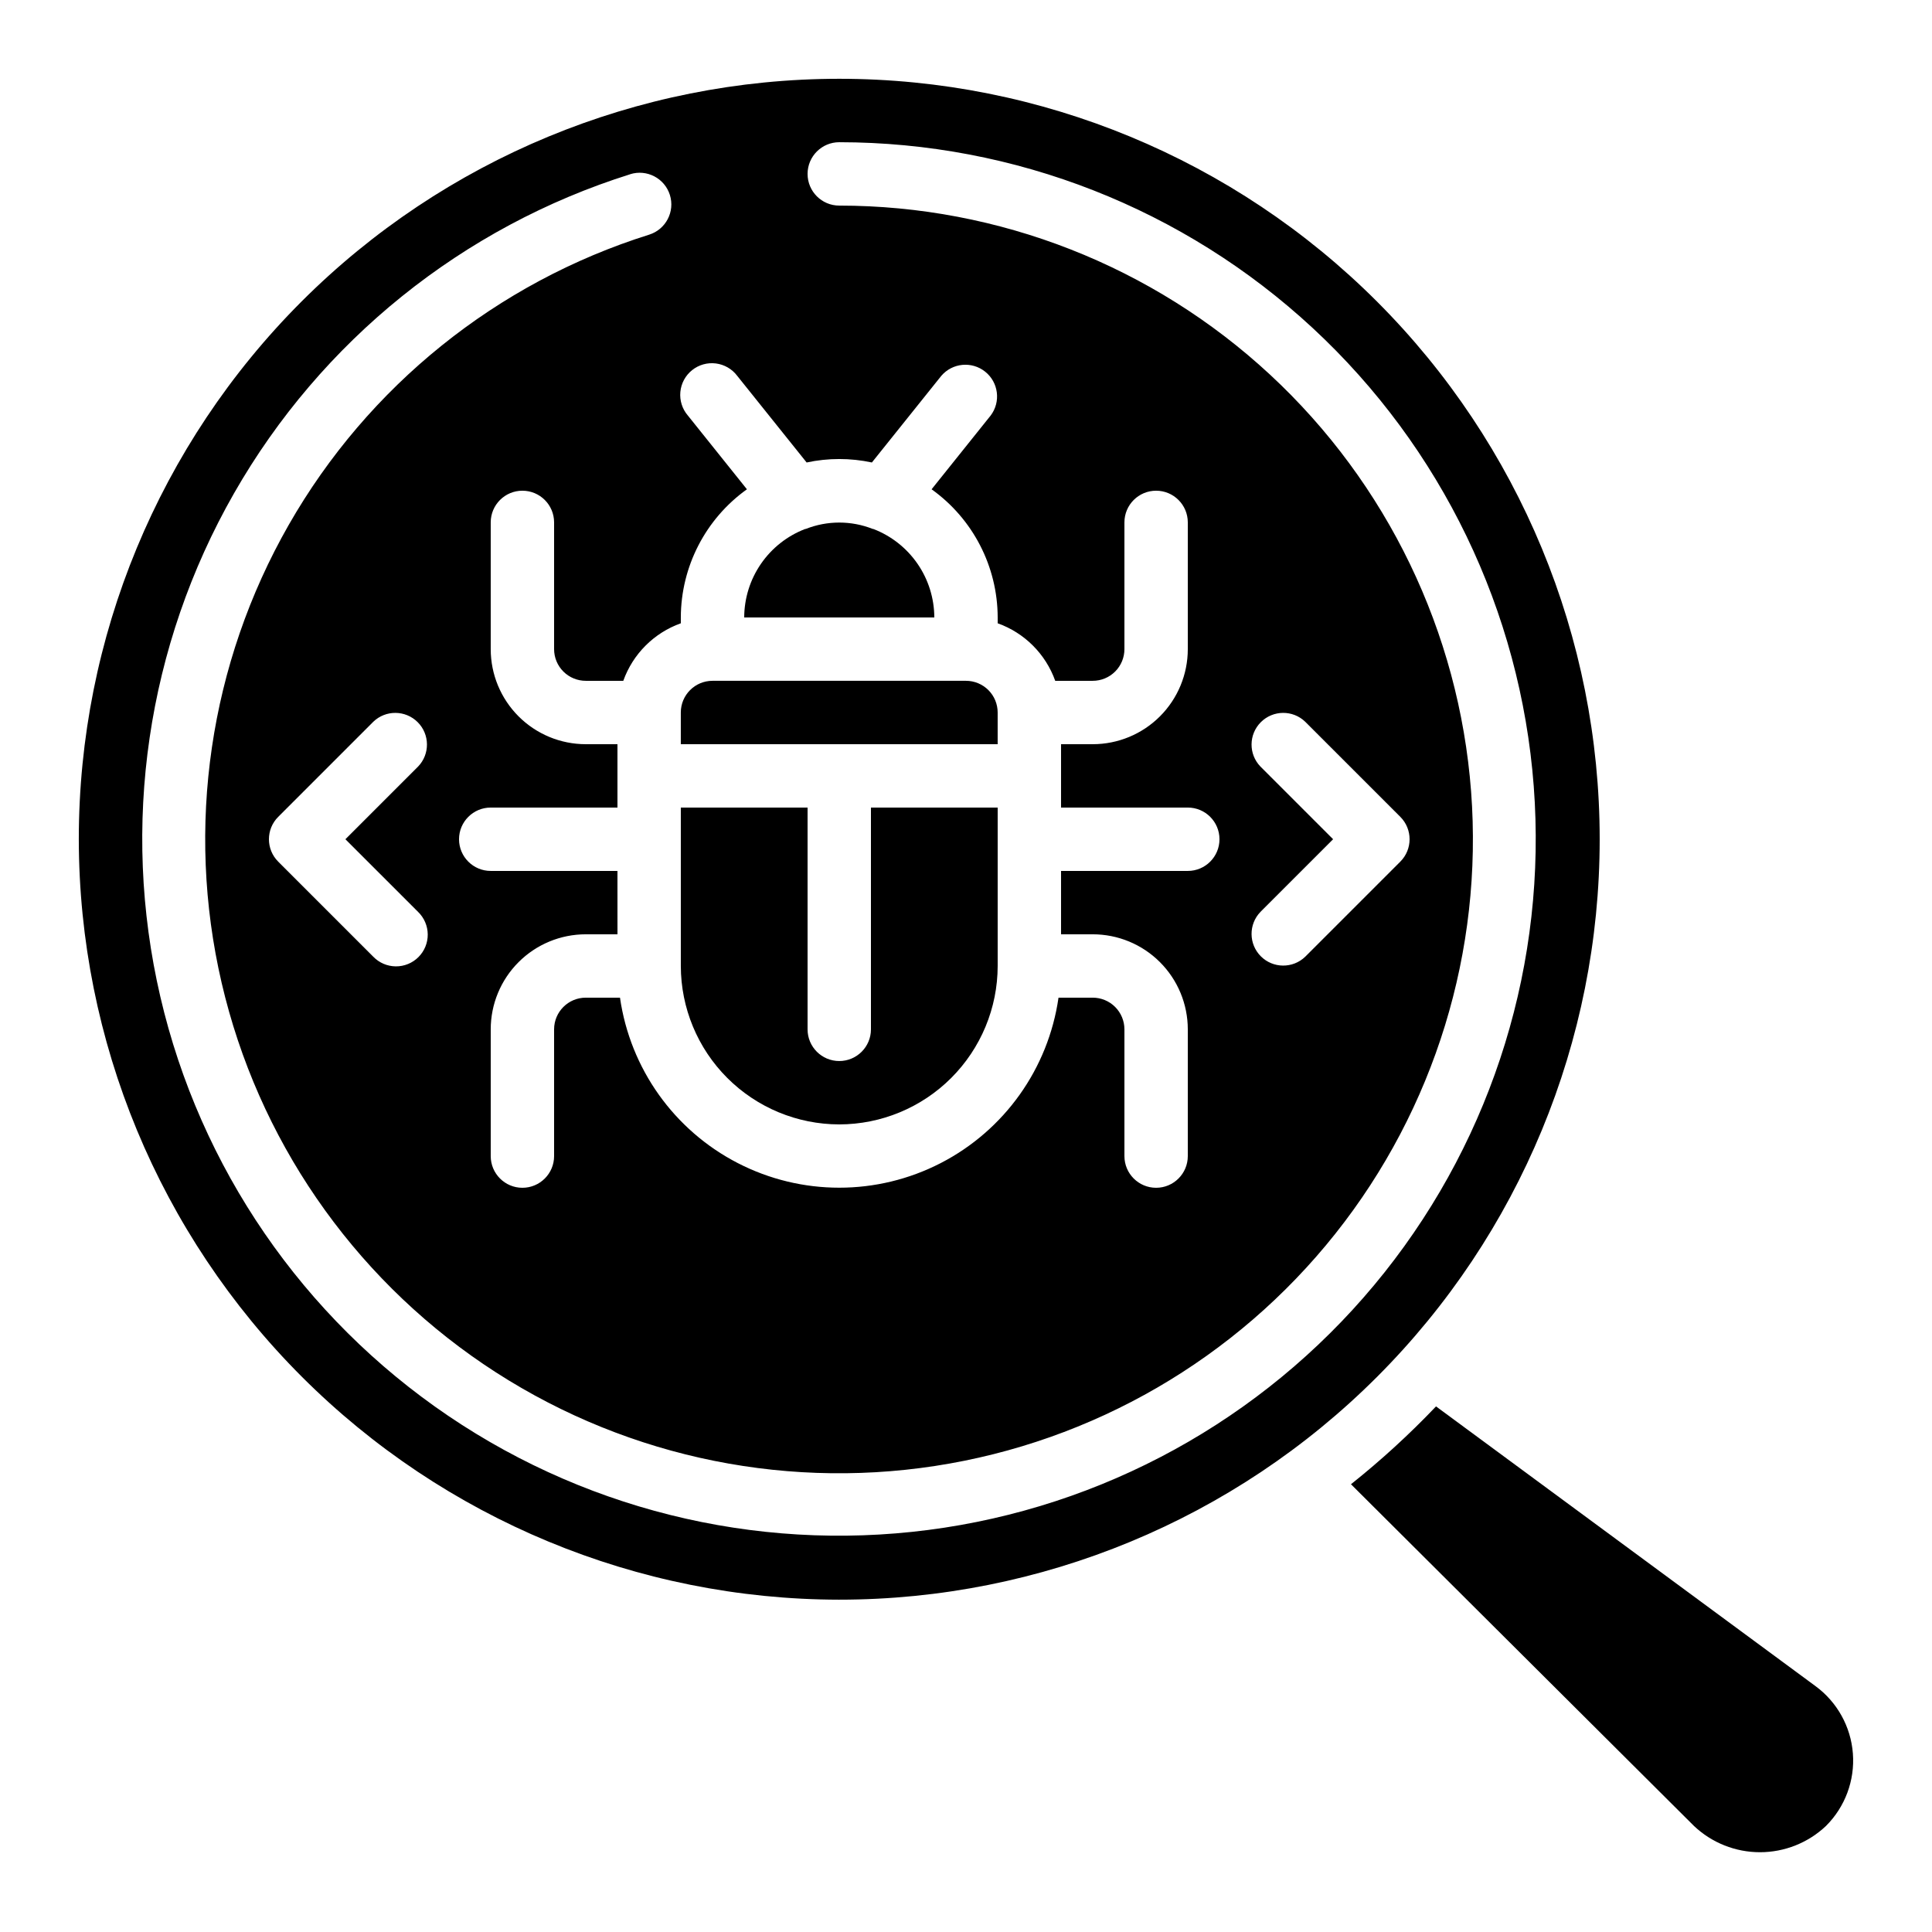 <?xml version="1.0" encoding="UTF-8"?>
<!-- Uploaded to: SVG Repo, www.svgrepo.com, Generator: SVG Repo Mixer Tools -->
<svg fill="#000000" width="800px" height="800px" version="1.1" viewBox="144 144 512 512" xmlns="http://www.w3.org/2000/svg">
 <g>
  <path d="m375.43 284.18h-0.133c-5.707-2.262-12.062-2.262-17.77 0h-0.133c-4.75 1.82-8.836 5.035-11.723 9.223-2.887 4.184-4.438 9.148-4.449 14.23h50.383-0.004c-0.016-5.082-1.566-10.047-4.453-14.23-2.887-4.188-6.973-7.402-11.719-9.223z"/>
  <path d="m366.41 567.93c53.449 0 104.71-21.23 142.5-59.023 37.793-37.793 59.023-89.051 59.023-142.5 0-53.445-21.23-104.7-59.023-142.5-37.793-37.793-89.051-59.027-142.5-59.027-53.445 0-104.7 21.234-142.5 59.027-37.793 37.793-59.027 89.051-59.027 142.5 0.062 53.43 21.316 104.65 59.094 142.43 37.781 37.781 89.004 59.031 142.43 59.094zm-41.984-260.3c0.031-13.48 6.551-26.125 17.516-33.965l-15.668-19.566v0.004c-1.477-1.73-2.188-3.981-1.973-6.246 0.215-2.262 1.336-4.34 3.109-5.762 1.773-1.422 4.047-2.062 6.301-1.777 2.254 0.285 4.297 1.469 5.664 3.289l18.391 22.957h-0.004c5.703-1.223 11.598-1.223 17.297 0l18.391-22.957c2.945-3.449 8.098-3.938 11.637-1.102 3.539 2.836 4.188 7.969 1.461 11.598l-15.668 19.566v-0.004c10.969 7.84 17.488 20.484 17.516 33.965v1.547c7.113 2.539 12.711 8.137 15.25 15.246h9.941c2.227 0 4.363-0.883 5.938-2.457 1.574-1.574 2.461-3.711 2.461-5.938v-33.59c0-4.637 3.758-8.395 8.395-8.395 4.637 0 8.398 3.758 8.398 8.395v33.59c0 6.68-2.656 13.086-7.379 17.812-4.723 4.723-11.133 7.379-17.812 7.379h-8.398v16.793h33.59c4.637 0 8.395 3.758 8.395 8.395 0 4.637-3.758 8.398-8.395 8.398h-33.59v16.793h8.398c6.68 0 13.09 2.652 17.812 7.379 4.723 4.723 7.379 11.129 7.379 17.812v33.586c0 4.637-3.762 8.398-8.398 8.398-4.637 0-8.395-3.762-8.395-8.398v-33.586c0-2.227-0.887-4.363-2.461-5.938-1.574-1.574-3.711-2.461-5.938-2.461h-9.07c-2.699 18.797-14.324 35.129-31.203 43.832-16.879 8.703-36.926 8.703-53.805 0-16.879-8.703-28.504-25.035-31.203-43.832h-9.066c-4.641 0-8.398 3.762-8.398 8.398v33.586c0 4.637-3.758 8.398-8.398 8.398-4.637 0-8.395-3.762-8.395-8.398v-33.586c0-6.684 2.652-13.09 7.379-17.812 4.723-4.727 11.129-7.379 17.812-7.379h8.398l-0.004-16.793h-33.586c-4.637 0-8.398-3.762-8.398-8.398 0-4.637 3.762-8.395 8.398-8.395h33.586v-16.793h-8.395c-6.684 0-13.09-2.656-17.812-7.379-4.727-4.727-7.379-11.133-7.379-17.812v-33.59c0-4.637 3.758-8.395 8.395-8.395 4.641 0 8.398 3.758 8.398 8.395v33.59c0 2.227 0.883 4.363 2.461 5.938 1.574 1.574 3.707 2.457 5.938 2.457h9.941c2.539-7.109 8.137-12.707 15.246-15.246zm-13.434-117.46c4.426-1.395 9.137 1.066 10.531 5.488 1.391 4.426-1.07 9.141-5.492 10.531-40.395 12.684-74.508 40.156-95.516 76.914-21.008 36.762-27.359 80.098-17.785 121.34 9.578 41.238 34.371 77.344 69.426 101.09 35.055 23.746 77.785 33.375 119.63 26.965 41.852-6.41 79.738-28.387 106.08-61.535 26.344-33.145 39.195-75.016 35.988-117.23-3.211-42.215-22.242-81.664-53.285-110.45-31.047-28.785-71.82-44.785-114.16-44.797-4.637 0-8.395-3.762-8.395-8.398s3.758-8.398 8.395-8.398c46.539 0.02 91.352 17.613 125.48 49.254 34.125 31.645 55.043 75.008 58.566 121.41 3.523 46.406-10.605 92.43-39.559 128.86-28.957 36.434-70.598 60.59-116.6 67.637-46 7.047-92.965-3.535-131.5-29.633-38.531-26.098-65.789-65.781-76.316-111.11-10.527-45.328-3.551-92.965 19.535-133.37 23.09-40.41 60.582-70.609 104.98-84.555zm-56.199 195.49c1.621 1.566 2.543 3.715 2.562 5.969 0.02 2.25-0.867 4.418-2.461 6.008-1.59 1.594-3.758 2.481-6.008 2.461-2.254-0.02-4.402-0.941-5.969-2.562l-25.191-25.191h0.004c-3.281-3.277-3.281-8.594 0-11.871l25.191-25.191h-0.004c3.297-3.184 8.531-3.137 11.773 0.102 3.238 3.238 3.281 8.477 0.102 11.77l-19.254 19.254zm223.24-38.508c-3.184-3.293-3.137-8.531 0.102-11.77 3.238-3.238 8.477-3.285 11.77-0.102l25.191 25.191c3.277 3.277 3.277 8.594 0 11.871l-25.191 25.191c-3.293 3.18-8.531 3.137-11.77-0.102-3.238-3.242-3.285-8.477-0.102-11.773l19.254-19.254z"/>
  <path d="m408.39 332.82c0-2.227-0.883-4.363-2.457-5.938-1.578-1.574-3.711-2.461-5.938-2.461h-67.176c-4.637 0-8.398 3.762-8.398 8.398v8.398h83.969z"/>
  <path d="m366.41 441.98c11.133-0.016 21.805-4.441 29.672-12.312 7.871-7.871 12.301-18.543 12.312-29.672v-41.984h-33.586v58.777c0 4.637-3.762 8.395-8.398 8.395-4.637 0-8.395-3.758-8.395-8.395v-58.777h-33.59v41.984c0.016 11.129 4.441 21.801 12.312 29.672 7.871 7.871 18.543 12.297 29.672 12.312z"/>
  <path d="m524.56 516.71c-7.031 7.387-14.562 14.277-22.539 20.629l90.906 90.562c4.723 4.469 10.98 6.957 17.484 6.957s12.762-2.488 17.488-6.957c5.066-5.047 7.676-12.055 7.137-19.184-0.535-7.133-4.168-13.672-9.934-17.898z"/>
 </g>
</svg>